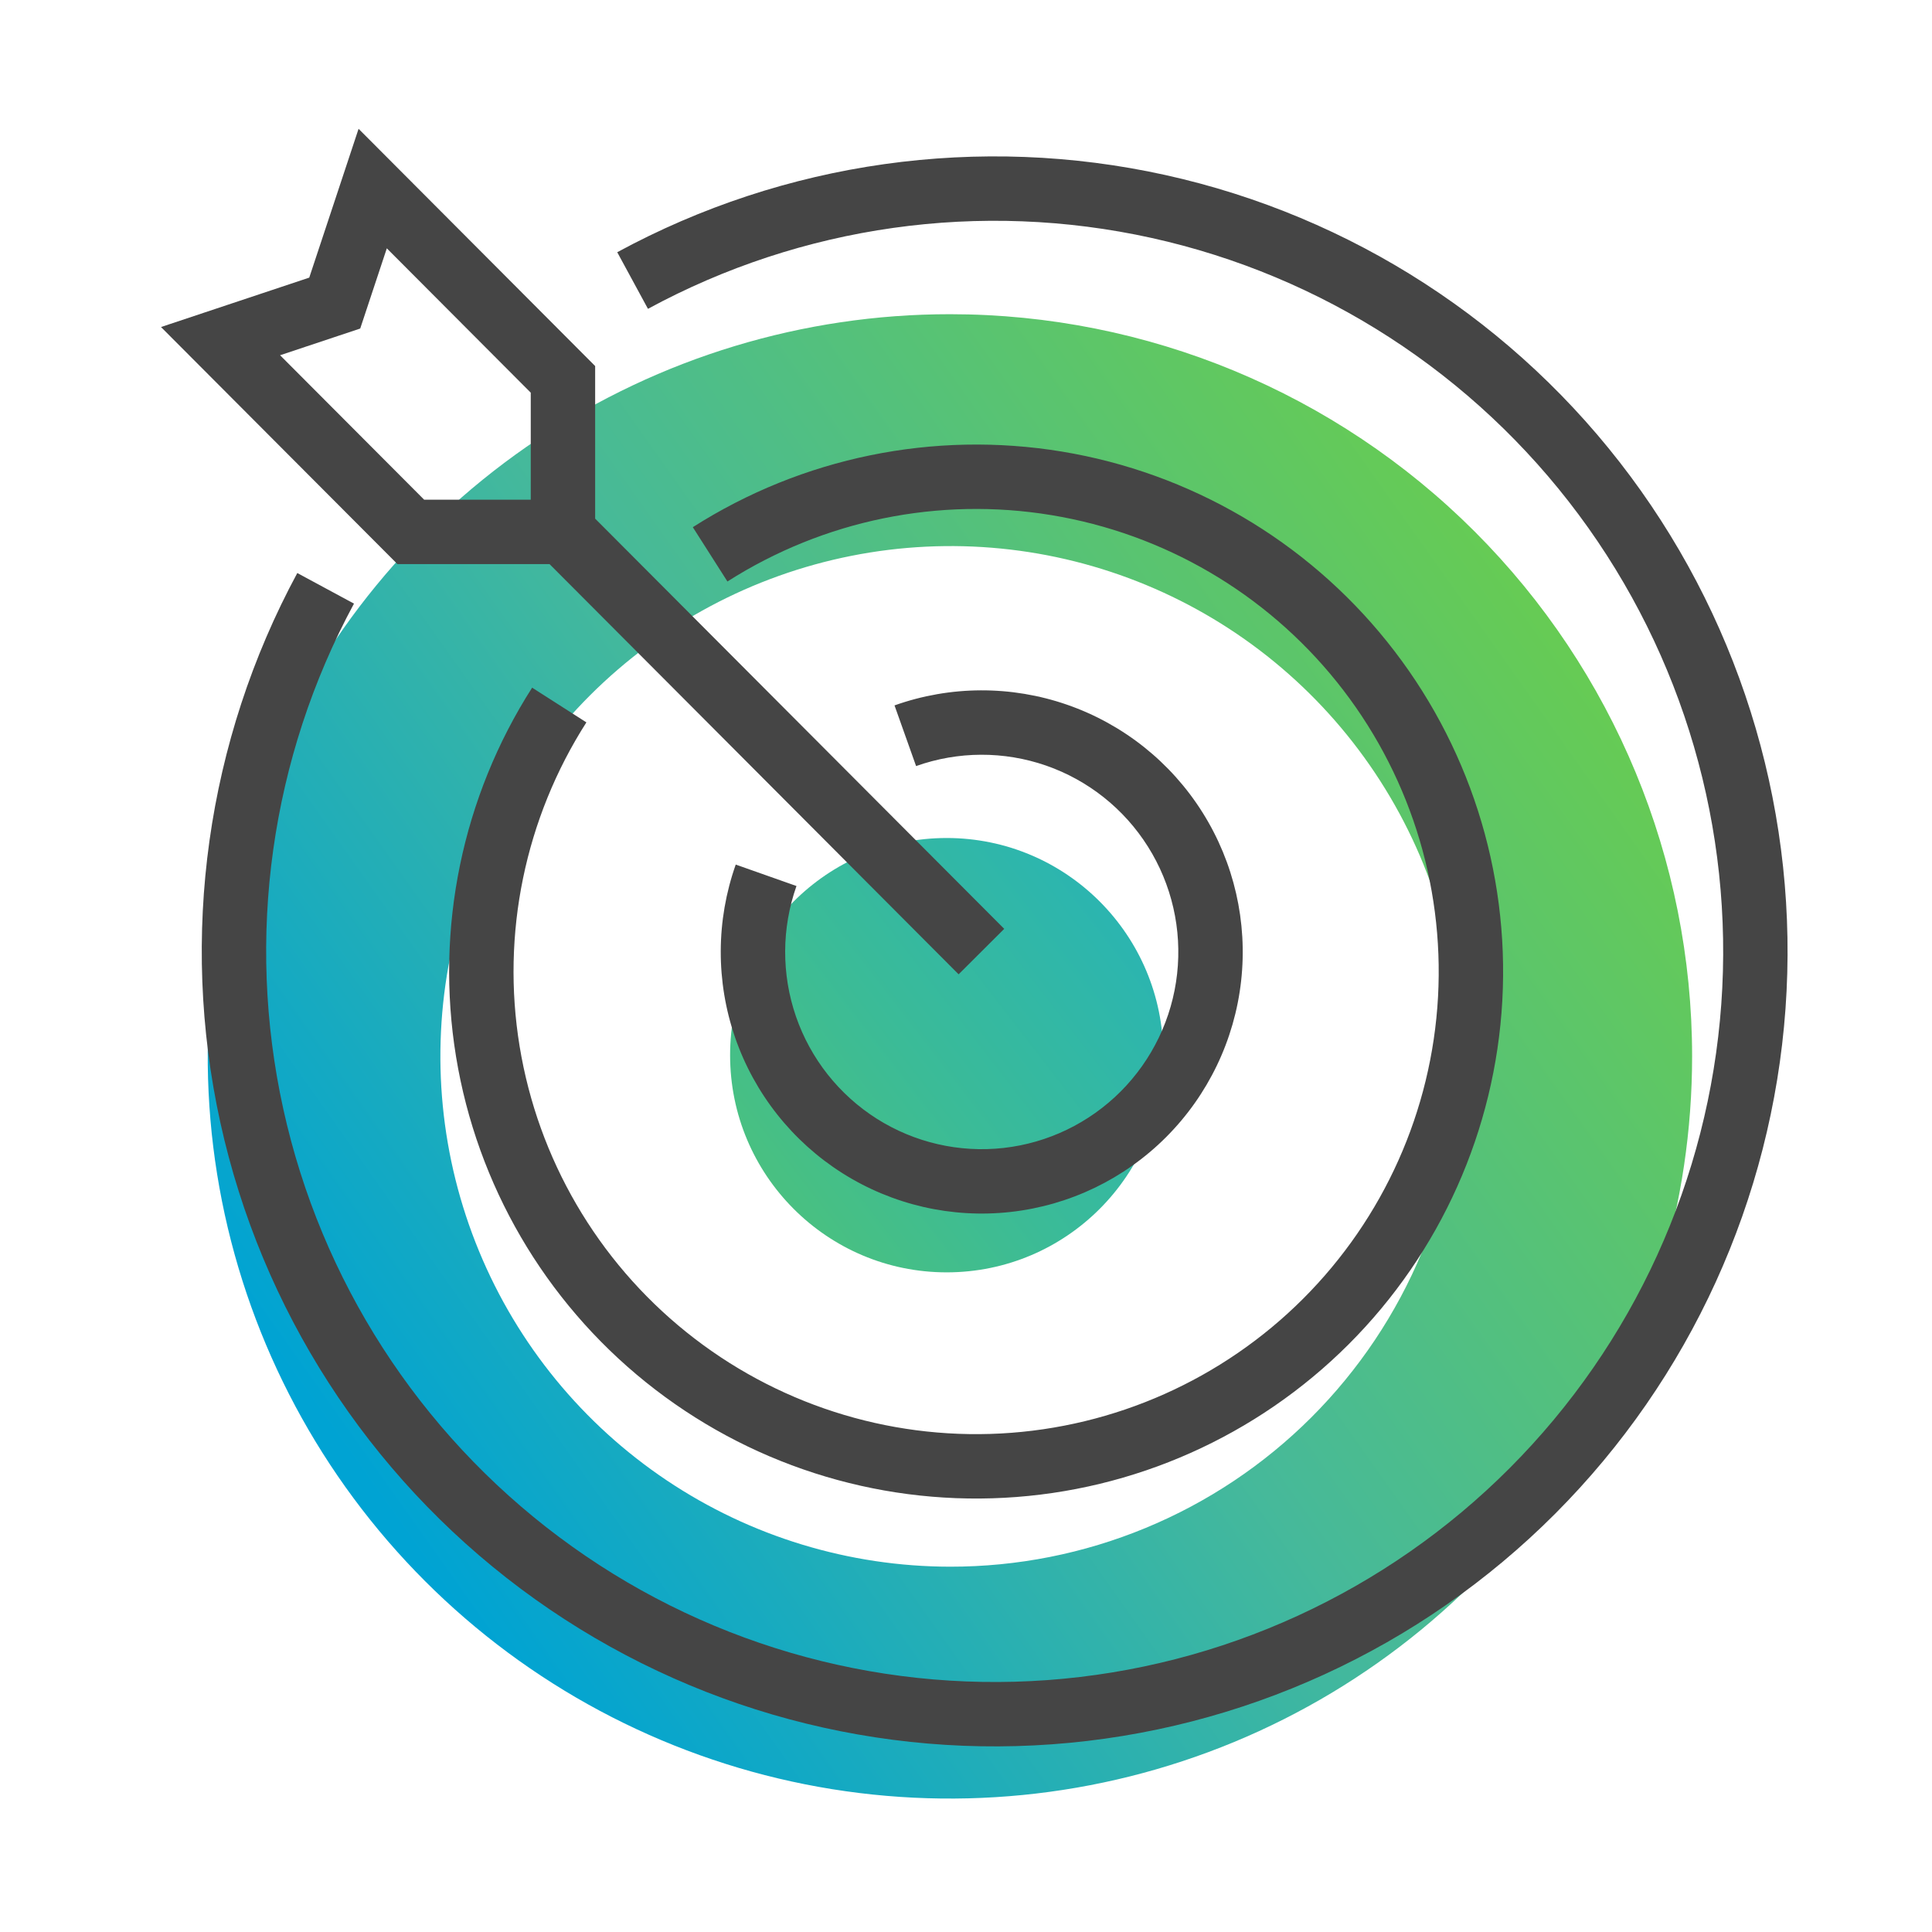 <svg width="60" height="60" viewBox="0 0 60 60" fill="none" xmlns="http://www.w3.org/2000/svg">
<path d="M29.4 39.514C33.115 39.514 36.126 36.495 36.126 32.77C36.126 29.045 33.115 26.025 29.4 26.025C25.685 26.025 22.674 29.045 22.674 32.77C22.674 36.495 25.685 39.514 29.4 39.514Z" fill="url(#paint0_linear_414_1077)"/>
<path d="M29.506 9.758C24.947 9.756 20.491 11.107 16.699 13.639C12.908 16.171 9.953 19.77 8.207 23.982C6.462 28.194 6.005 32.828 6.893 37.3C7.782 41.771 9.977 45.879 13.2 49.103C16.423 52.327 20.53 54.523 25.002 55.413C29.473 56.303 34.108 55.846 38.32 54.102C42.532 52.358 46.132 49.403 48.665 45.613C51.198 41.822 52.55 37.366 52.55 32.807C52.55 26.695 50.122 20.833 45.801 16.511C41.48 12.188 35.618 9.759 29.506 9.758ZM29.506 48.655C26.373 48.651 23.31 47.719 20.707 45.975C18.103 44.232 16.074 41.755 14.878 38.859C13.681 35.963 13.37 32.777 13.983 29.704C14.597 26.631 16.107 23.809 18.324 21.594C20.541 19.38 23.365 17.872 26.439 17.262C29.513 16.652 32.698 16.967 35.593 18.167C38.488 19.367 40.962 21.398 42.702 24.004C44.443 26.61 45.372 29.673 45.372 32.807C45.372 34.889 44.962 36.952 44.164 38.876C43.366 40.8 42.197 42.547 40.724 44.019C39.251 45.491 37.501 46.658 35.577 47.453C33.652 48.249 31.589 48.657 29.506 48.655Z" fill="url(#paint1_linear_414_1077)"/>
<path fill-rule="evenodd" clip-rule="evenodd" d="M11.136 4L18.483 11.368V16.107L31.187 28.846L29.771 30.258L17.067 17.519H12.343L5 10.156L9.604 8.622L11.136 4ZM12.013 7.712L11.187 10.203L8.698 11.032L13.173 15.519H16.483V12.195L12.013 7.712ZM28.45 23.791C29.755 23.327 31.178 23.322 32.487 23.776C33.795 24.231 34.911 25.118 35.651 26.294C36.391 27.469 36.71 28.862 36.556 30.244C36.403 31.625 35.785 32.913 34.805 33.896C33.825 34.878 32.542 35.497 31.166 35.651C29.79 35.805 28.402 35.485 27.231 34.744C26.06 34.002 25.174 32.883 24.72 31.57C24.267 30.256 24.272 28.827 24.735 27.516L22.849 26.85C22.235 28.587 22.228 30.481 22.83 32.223C23.432 33.964 24.606 35.449 26.162 36.434C27.717 37.418 29.56 37.843 31.388 37.638C33.217 37.434 34.921 36.612 36.221 35.308C37.521 34.004 38.34 32.296 38.544 30.465C38.748 28.634 38.325 26.787 37.343 25.228C36.362 23.669 34.881 22.491 33.143 21.887C31.405 21.283 29.513 21.29 27.78 21.907L28.45 23.791ZM32.653 15.998C29.16 15.421 25.576 16.155 22.591 18.059L21.516 16.372C24.917 14.204 28.999 13.368 32.978 14.024C36.958 14.681 40.555 16.784 43.079 19.93C45.604 23.076 46.877 27.043 46.656 31.071C46.434 35.098 44.734 38.902 41.88 41.752C39.026 44.602 35.22 46.299 31.192 46.515C27.165 46.731 23.199 45.453 20.056 42.924C16.913 40.396 14.815 36.796 14.163 32.816C13.512 28.835 14.353 24.755 16.526 21.356L18.211 22.434C16.304 25.417 15.565 28.999 16.137 32.493C16.709 35.987 18.551 39.147 21.31 41.366C24.068 43.585 27.549 44.708 31.085 44.518C34.62 44.328 37.961 42.839 40.466 40.337C42.971 37.835 44.465 34.496 44.659 30.961C44.853 27.426 43.735 23.943 41.52 21.182C39.304 18.42 36.146 16.574 32.653 15.998ZM20.123 9.591C24.903 6.997 30.454 6.216 35.761 7.389C41.068 8.562 45.777 11.612 49.027 15.982C52.276 20.352 53.849 25.749 53.456 31.186C53.063 36.624 50.731 41.737 46.887 45.591C43.044 49.445 37.946 51.783 32.525 52.177C27.105 52.571 21.724 50.995 17.367 47.736C13.009 44.478 9.967 39.756 8.796 34.432C7.626 29.108 8.406 23.54 10.993 18.746L9.233 17.796C6.418 23.012 5.57 29.07 6.843 34.862C8.117 40.653 11.427 45.792 16.169 49.338C20.912 52.884 26.769 54.6 32.67 54.171C38.571 53.743 44.121 51.198 48.303 47.004C52.486 42.809 55.023 37.246 55.45 31.331C55.878 25.416 54.167 19.544 50.632 14.789C47.096 10.034 41.97 6.713 36.193 5.436C30.415 4.159 24.372 5.01 19.169 7.833L20.123 9.591Z" fill="#454545"/>
<defs>
<linearGradient id="paint0_linear_414_1077" x1="13.71" y1="44.965" x2="47.178" y2="19.096" gradientUnits="userSpaceOnUse">
<stop stop-color="#68CC50"/>
<stop offset="0.448" stop-color="#3BBB97"/>
<stop offset="0.99" stop-color="#0CA9E1"/>
</linearGradient>
<linearGradient id="paint1_linear_414_1077" x1="14.127" y1="49.937" x2="52.309" y2="22.872" gradientUnits="userSpaceOnUse">
<stop stop-color="#00A3D3"/>
<stop offset="0.484" stop-color="#46B99A"/>
<stop offset="1" stop-color="#68CC50"/>
</linearGradient>
</defs>
</svg>
